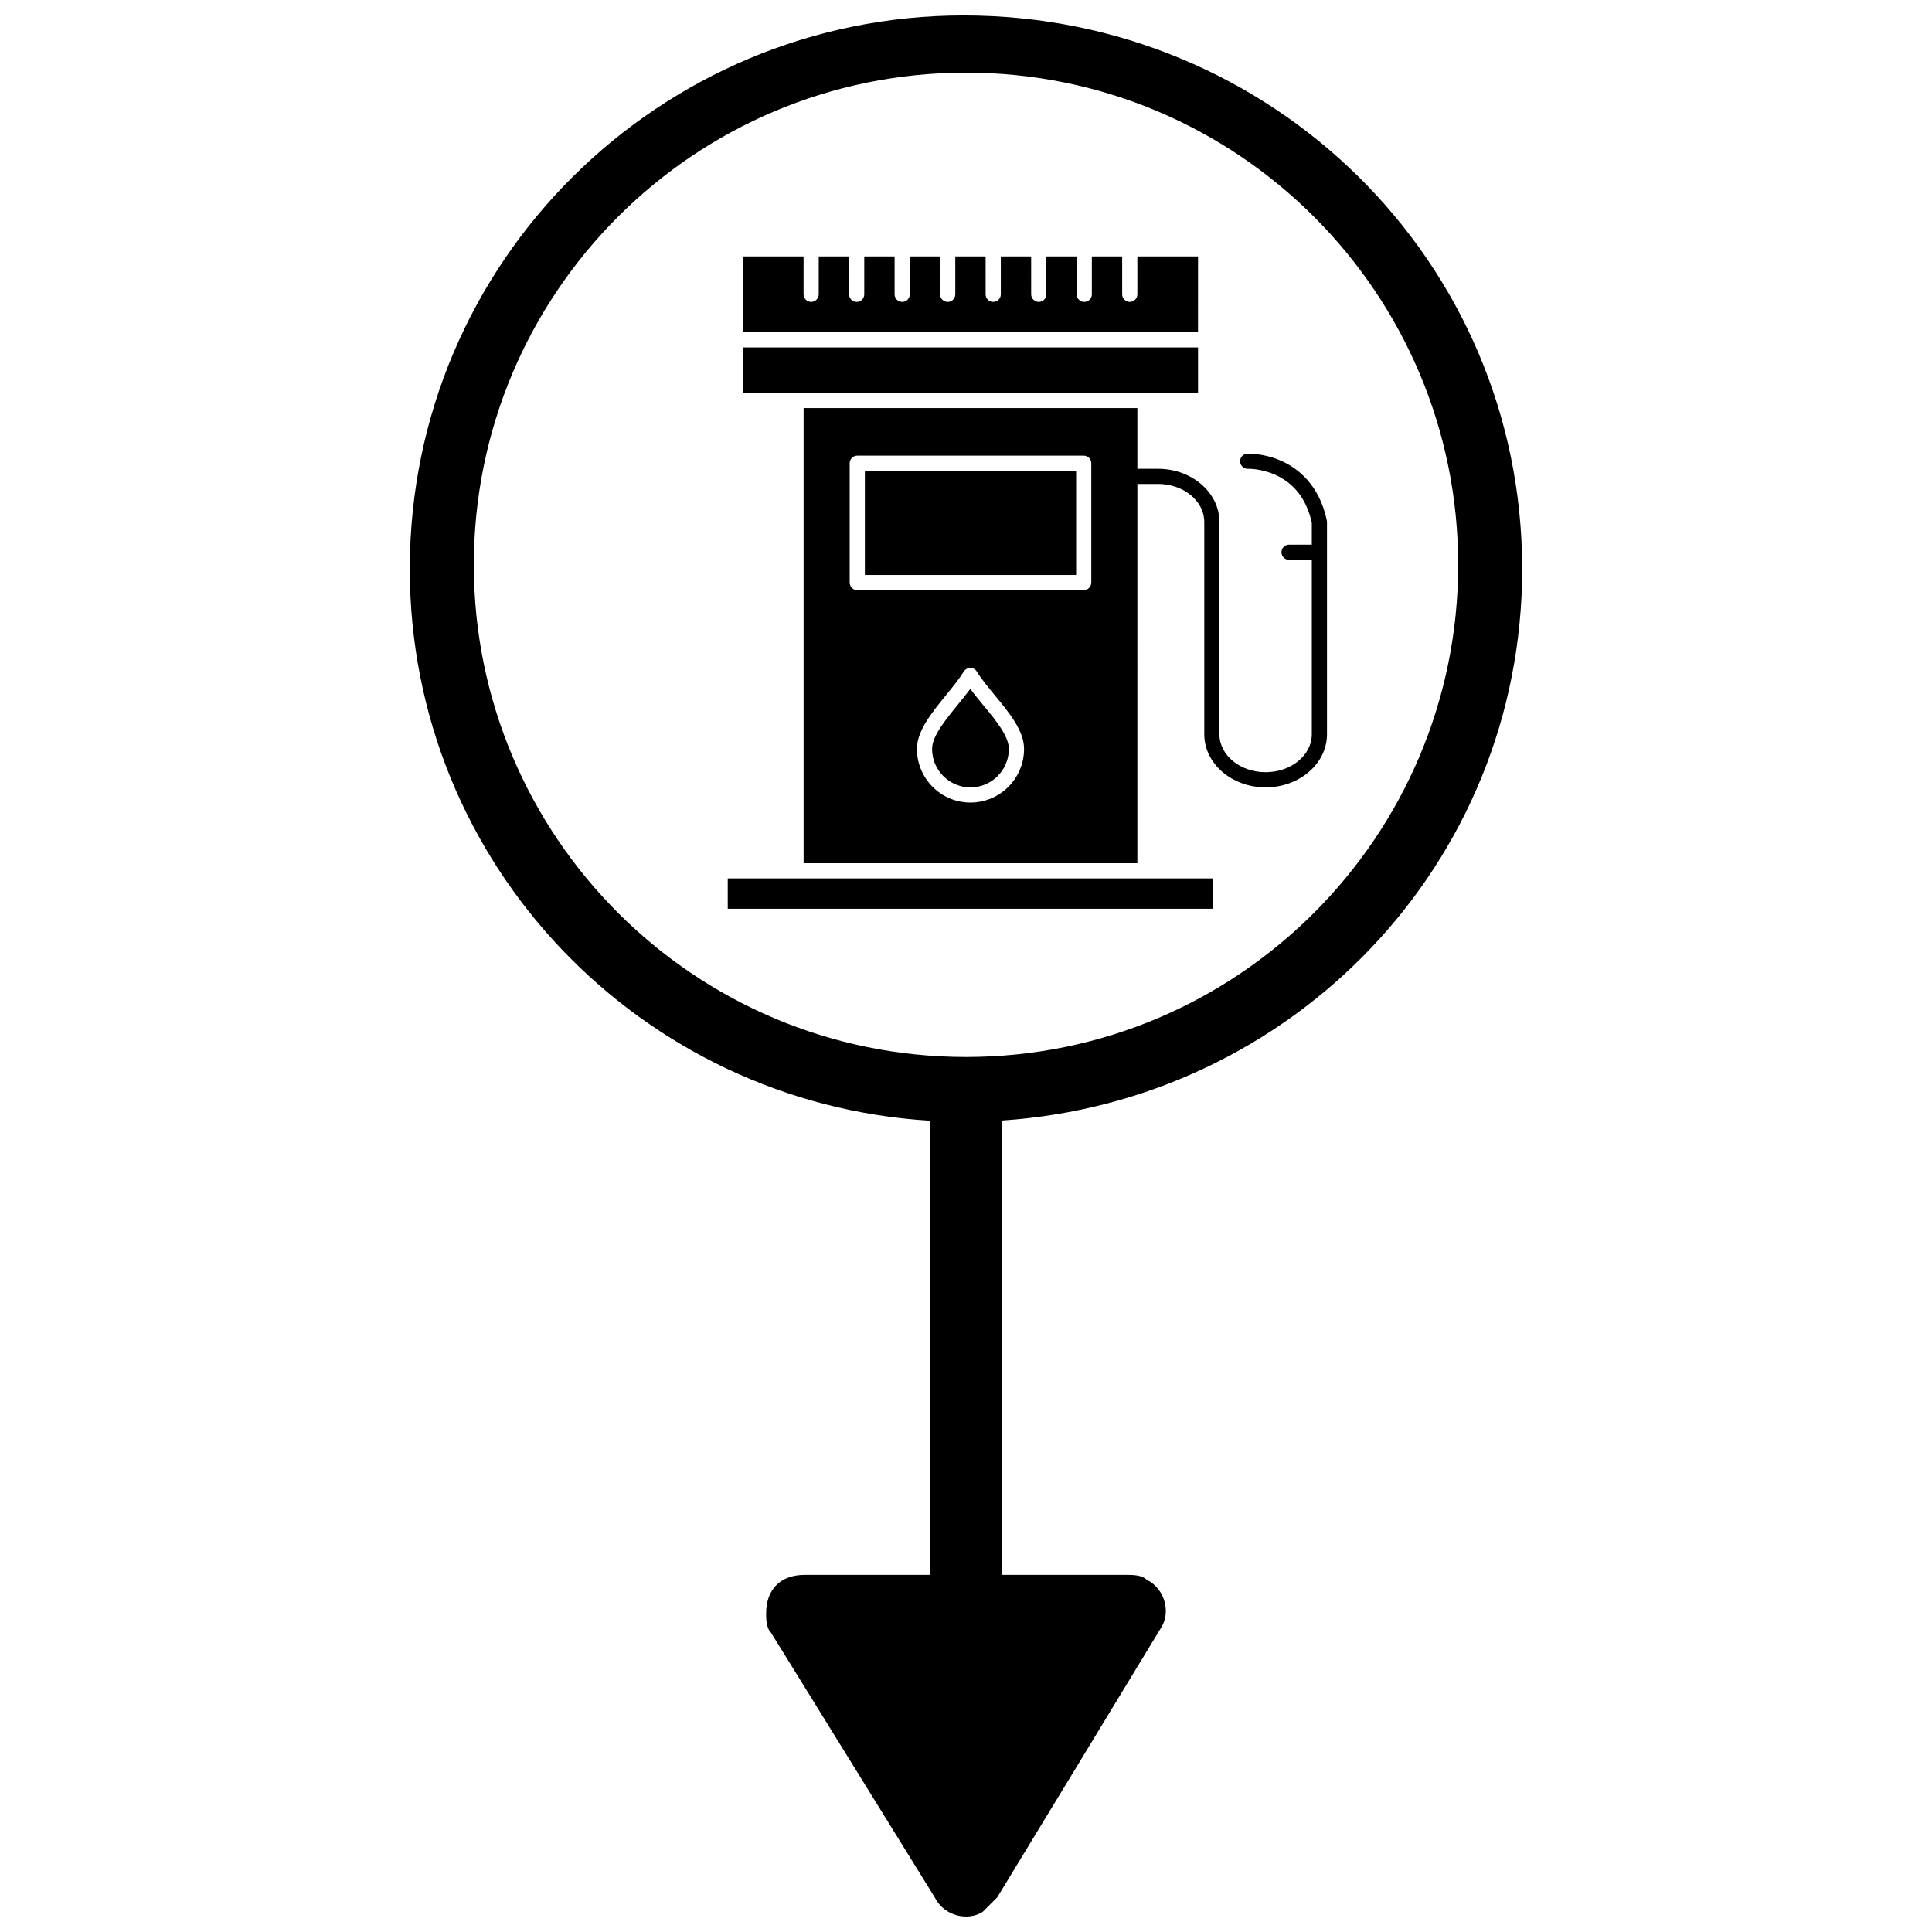 <?xml version="1.0" encoding="UTF-8"?>
<!-- Uploaded to: SVG Repo, www.svgrepo.com, Generator: SVG Repo Mixer Tools -->
<svg width="800px" height="800px" version="1.1" viewBox="144 144 512 512" xmlns="http://www.w3.org/2000/svg">
 <defs>
  <clipPath id="a">
   <path d="m252 148.09h296v503.81h-296z"/>
  </clipPath>
 </defs>
 <g clip-path="url(#a)">
  <path d="m547.39 294.77c0-81.637-66.348-146.68-148.03-146.68-80.418 0-146.76 65.039-146.76 146.68 0 78.586 61.516 141.61 137.84 146.23v120.36h-33.207c-6.371 0-10.199 3.82-10.199 10.199 0 1.262 0 3.832 1.273 5.086l43.395 70.156c2.555 5.117 8.938 6.375 12.754 3.832 1.277-1.293 2.555-2.547 3.832-3.832l21.715-35.715 21.676-35.695c2.555-3.832 1.273-10.215-3.824-12.777-1.281-1.254-3.82-1.254-5.098-1.254h-33.195v-120.41c76.914-5.168 137.83-67.969 137.83-146.17zm-147.39 129.34c-72.035 0-130.43-58.395-130.43-130.43-0.004-72.035 58.391-130.43 130.43-130.43s130.43 58.395 130.43 130.43c0 72.035-58.391 130.43-130.43 130.43z"/>
 </g>
 <path d="m495.62 281.89c-2.016-9.445-7.629-13.758-11.98-15.711-4.684-2.106-8.891-1.969-9.07-1.961-1.109 0.043-1.973 0.98-1.93 2.09s0.992 1.973 2.086 1.93c0.035-0.004 3.43-0.109 7.266 1.609 5.043 2.266 8.289 6.531 9.652 12.68v5.812h-6.031c-1.109 0-2.008 0.898-2.008 2.012 0 1.109 0.898 2.012 2.008 2.012h6.031v46.23c0 5.539-5.492 10.051-12.242 10.051-6.754 0-12.242-4.512-12.242-10.051v-56.285c0-7.758-7.297-14.07-16.262-14.07h-5.484v-16.082h-88.449v120.61h88.449l0.004-100.51h5.484c6.75 0 12.242 4.508 12.242 10.051v56.285c0 7.758 7.297 14.07 16.262 14.07 8.969 0 16.262-6.312 16.262-14.07v-56.281c0-0.141-0.016-0.281-0.047-0.418zm-94.438 74.793c-7.824 0-14.184-6.367-14.184-14.199 0-4.793 3.898-9.582 7.668-14.211 1.723-2.113 3.504-4.297 4.766-6.328 0.367-0.586 1.012-0.949 1.707-0.949s1.34 0.359 1.707 0.949c1.305 2.09 3.125 4.297 4.883 6.434 3.766 4.559 7.656 9.273 7.656 14.105-0.004 7.828-6.371 14.199-14.203 14.199zm32.02-58.297c0 1.109-0.898 2.008-2.012 2.008h-60.008c-1.109 0-2.008-0.898-2.008-2.008v-31.625c0-1.109 0.898-2.008 2.008-2.008h60.008c1.109 0 2.012 0.898 2.012 2.008z"/>
 <path d="m373.2 268.77h55.984v27.609h-55.984z"/>
 <path d="m401.14 326.56c-1.055 1.43-2.223 2.856-3.356 4.254-3.328 4.086-6.773 8.312-6.773 11.672 0 5.613 4.562 10.18 10.172 10.18 5.613 0 10.176-4.566 10.176-10.18 0-3.387-3.422-7.535-6.731-11.547-1.184-1.434-2.394-2.898-3.488-4.379z"/>
 <path d="m447.42 248.13h14.07v-12.059h-120.61v12.059z"/>
 <path d="m461.49 211.95h-16.078v10.051c0 1.109-0.902 2.008-2.012 2.008s-2.012-0.898-2.012-2.008v-10.051h-8.039v10.051c0 1.109-0.902 2.008-2.008 2.008-1.109 0-2.012-0.898-2.012-2.008v-10.051h-8.039v10.051c0 1.109-0.902 2.008-2.012 2.008-1.105 0-2.008-0.898-2.008-2.008l-0.004-10.051h-8.039v10.051c0 1.109-0.902 2.008-2.012 2.008s-2.008-0.898-2.008-2.008l-0.004-10.051h-8.039v10.051c0 1.109-0.902 2.008-2.012 2.008s-2.008-0.898-2.008-2.008v-10.051h-8.043v10.051c0 1.109-0.898 2.008-2.008 2.008-1.113 0-2.012-0.898-2.012-2.008v-10.051h-8.043v10.051c0 1.109-0.898 2.008-2.008 2.008-1.113 0-2.012-0.898-2.012-2.008v-10.051h-8.043v10.051c0 1.109-0.898 2.008-2.008 2.008-1.113 0-2.012-0.898-2.012-2.008l0.004-10.051h-16.082v20.102h120.61z"/>
 <path d="m354.95 376.79h-18.09v8.039h128.65v-8.039z"/>
</svg>